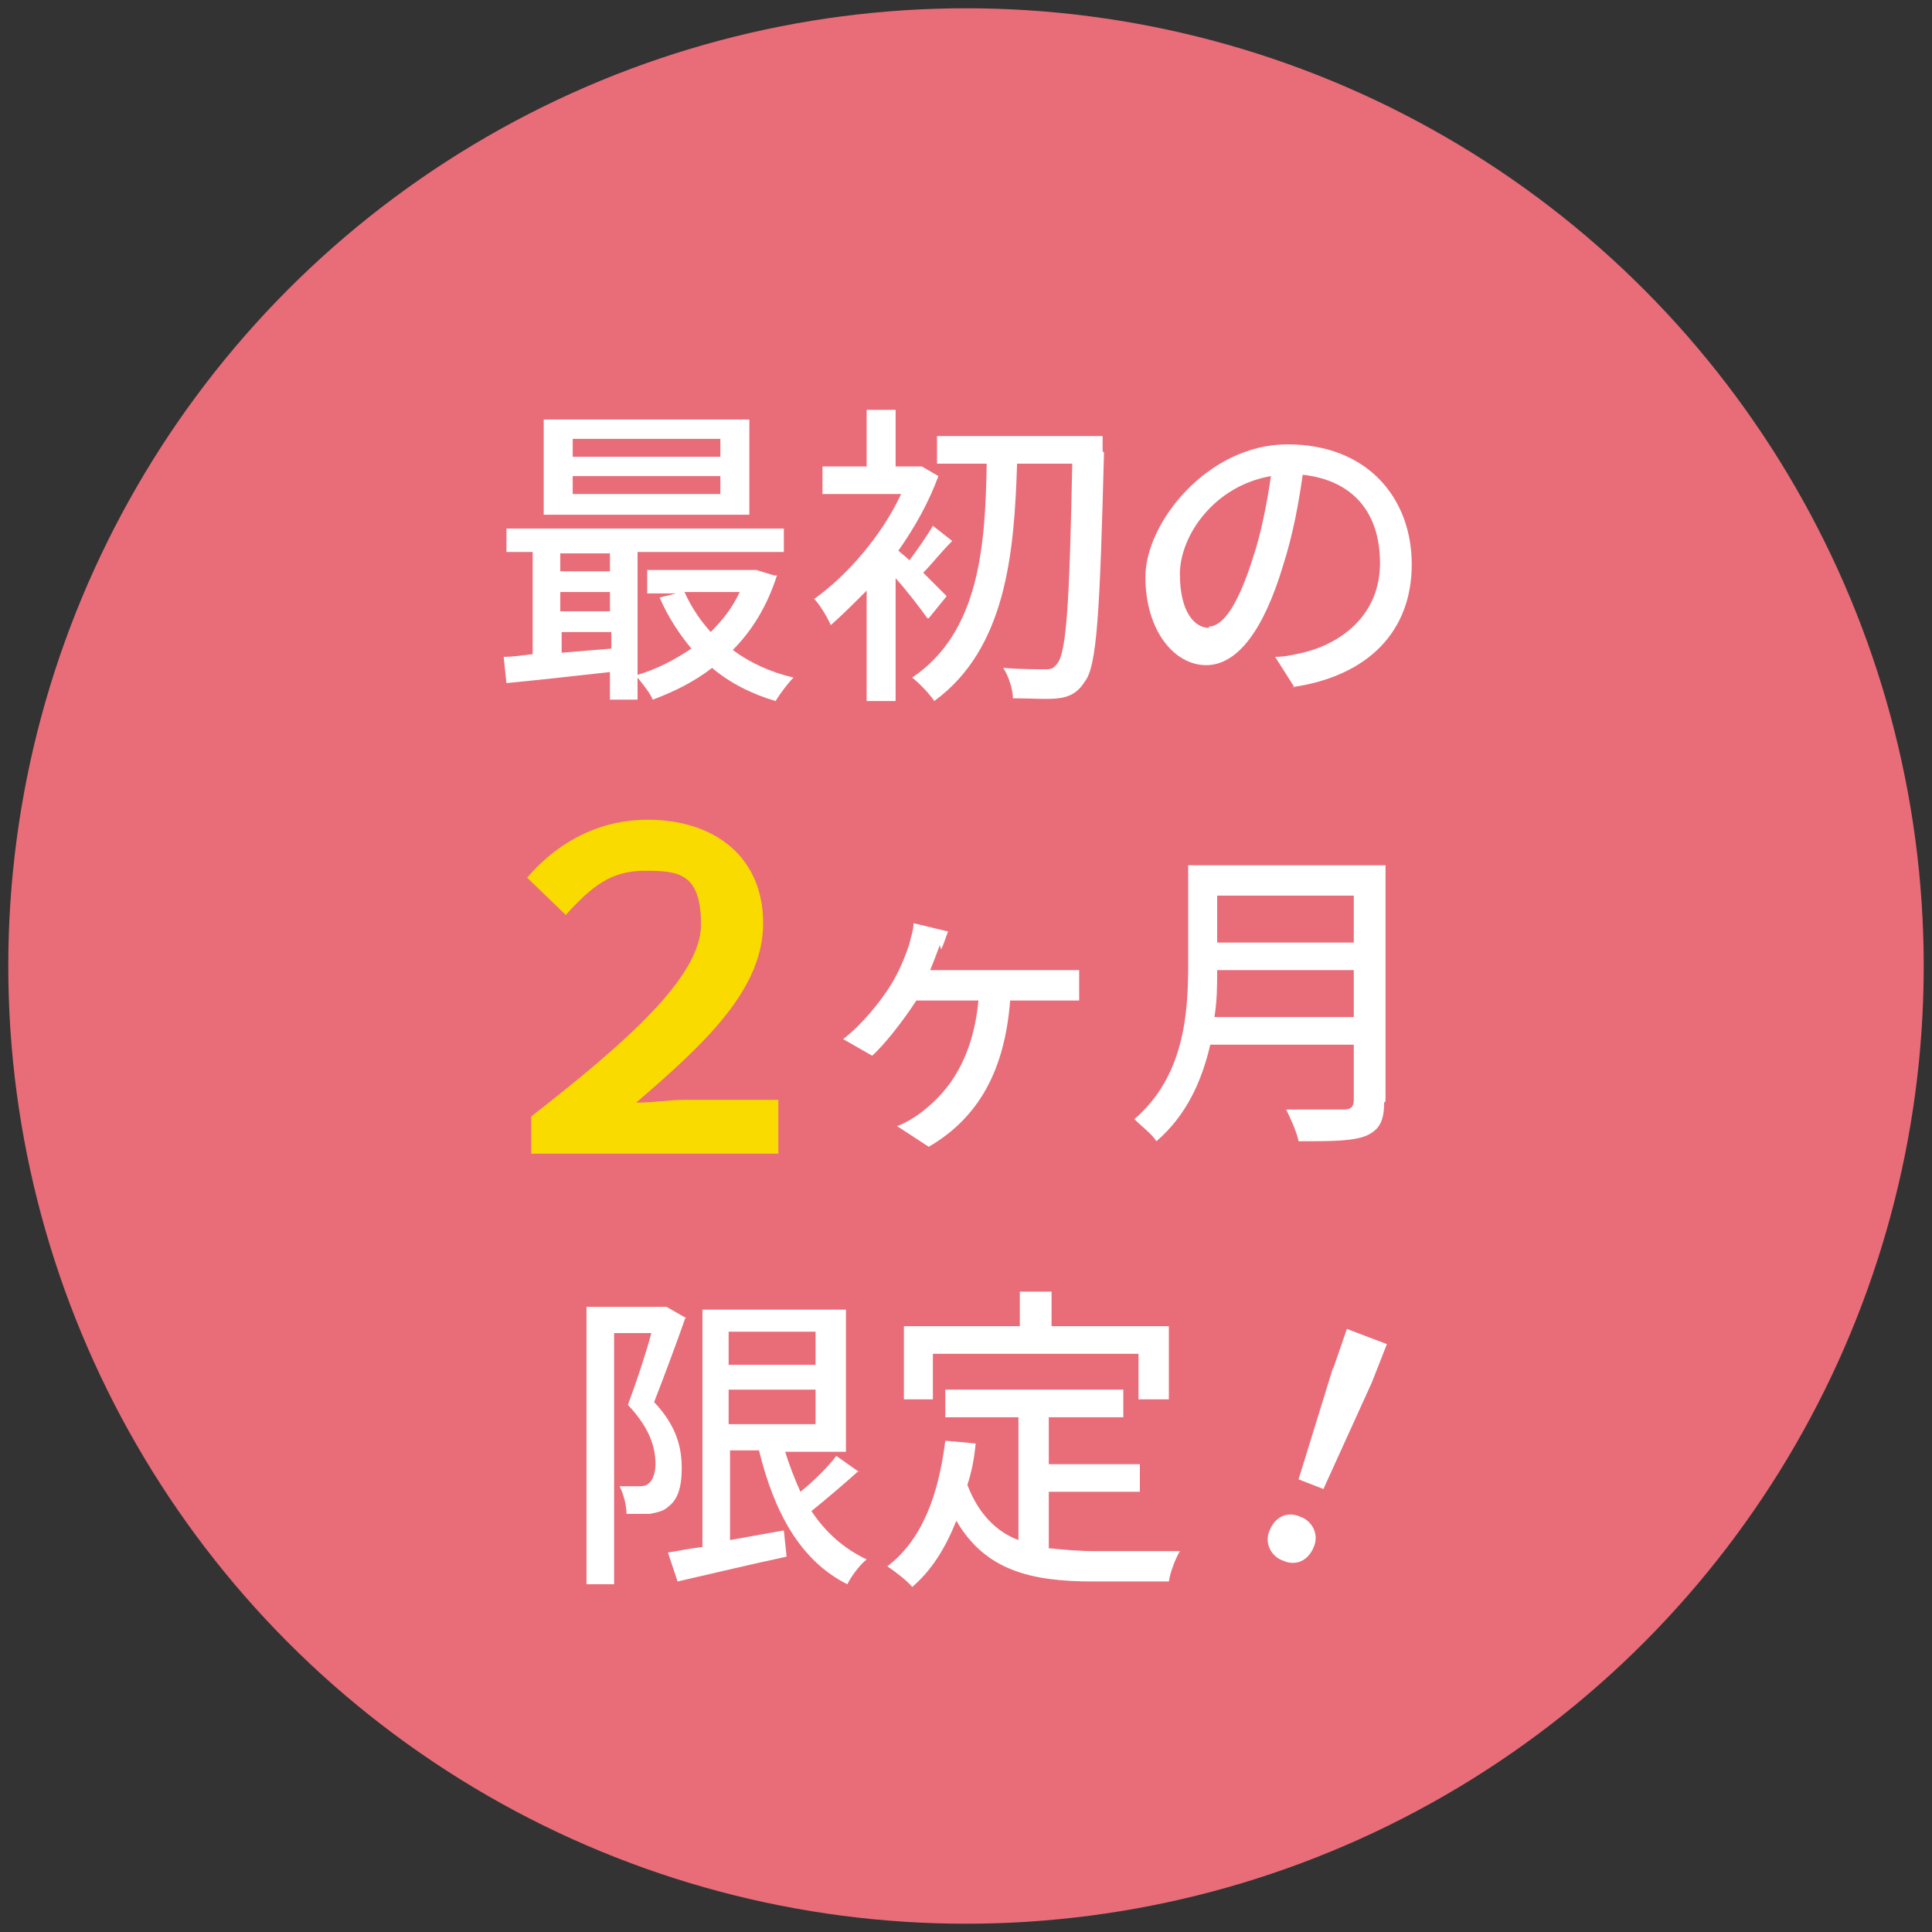 <?xml version="1.0" encoding="UTF-8"?>
<svg id="_レイヤー_1" data-name=" レイヤー 1" xmlns="http://www.w3.org/2000/svg" version="1.1" viewBox="0 0 140 140">
  <rect x="0" y="0" width="140" height="140" fill="#333333" stroke="none"/>
  <defs>
    <style>
      .cls-1 {
        fill: #f9db00;
      }

      .cls-1, .cls-2, .cls-3 {
        stroke-width: 0px;
      }

      .cls-2 {
        fill: #e96d78;
      }

      .cls-3 {
        fill: #fff;
      }
    </style>
  </defs>
  <circle class="cls-2" cx="70" cy="70" r="69.4"/>
  <g>
    <g>
      <path class="cls-3" d="M56.3,41.7c-.7,2.2-1.8,4-3.2,5.4,1.2.9,2.7,1.6,4.4,2-.4.4-1,1.2-1.3,1.7-1.7-.5-3.3-1.3-4.6-2.4-1.3,1-2.7,1.7-4.3,2.3-.2-.5-.7-1.1-1.1-1.6v1.6h-2v-2c-2.7.3-5.4.6-7.5.8l-.2-1.9c.6,0,1.3-.1,2.1-.2v-7.4h-1.9v-1.7h20.1v1.7h-10.6v8.9c1.4-.4,2.7-1.1,3.9-1.9-.9-1.1-1.7-2.3-2.3-3.7l1.2-.3h-2.1v-1.7h7.9c0,0,1.3.4,1.3.4ZM54.3,37.3h-14.9v-6.9h14.9v6.9ZM40.6,40.1v1.3h3.6v-1.3h-3.6ZM40.6,44.3h3.6v-1.4h-3.6v1.4ZM44.3,46.9v-1.1h-3.6v1.5l3.6-.3ZM52.2,31.8h-10.7v1.3h10.7v-1.3ZM52.2,34.5h-10.7v1.3h10.7v-1.3ZM49.6,42.9c.5,1.1,1.1,2,1.9,2.9.9-.9,1.6-1.8,2.1-2.9h-4Z"/>
      <path class="cls-3" d="M67.2,44.8c-.5-.7-1.4-1.9-2.3-2.9v8.9h-2.1v-8c-.9.9-1.8,1.8-2.6,2.5-.2-.5-.8-1.5-1.2-1.9,2.4-1.7,4.9-4.6,6.3-7.6h-5.7v-2h3.2v-4.1h2.1v4.1h1.9c0,0,1.2.7,1.2.7-.7,1.9-1.7,3.7-2.9,5.4.2.2.5.4.8.7.6-.8,1.3-1.8,1.7-2.5l1.4,1.1c-.8.8-1.5,1.7-2.1,2.3.7.7,1.4,1.4,1.7,1.7l-1.3,1.6ZM80,32.8c-.3,11.5-.5,15.5-1.4,16.6-.5.8-1.1,1.1-1.9,1.2-.8.1-2,0-3.3,0,0-.6-.3-1.6-.7-2.2,1.3.1,2.5.1,3,.1.4,0,.6,0,.9-.4.7-.8.9-4.6,1.1-14.5h-4c-.2,6.5-.8,13.4-6,17.2-.4-.6-1.1-1.3-1.6-1.7,4.9-3.3,5.3-9.6,5.4-15.5h-3.6v-2h12v1.1Z"/>
      <path class="cls-3" d="M93.8,49.8l-1.4-2.2c.8,0,1.5-.2,2-.3,2.9-.7,5.6-2.8,5.6-6.5s-2-6-5.6-6.4c-.3,2.1-.7,4.3-1.4,6.5-1.4,4.7-3.3,7.3-5.6,7.3s-4.4-2.5-4.4-6.4,4.5-9.6,10.3-9.6,9,3.9,9,8.7-3.1,8.1-8.7,8.9ZM87.6,45.4c1,0,2.1-1.5,3.2-5,.6-1.8,1-3.9,1.3-5.9-4.1.7-6.6,4.3-6.6,7.1s1.1,3.9,2.1,3.9Z"/>
      <path class="cls-3" d="M68.1,68.5c-.2.5-.4,1.1-.7,1.8h8.9c.5,0,1.3,0,1.9,0v2.2c-.6,0-1.4,0-1.9,0h-3.1c-.4,5.1-2.3,8.5-5.9,10.6l-2.3-1.5c.6-.2,1.4-.7,1.9-1.1,1.9-1.5,3.6-3.8,4-8h-4.5c-.9,1.4-2.3,3.2-3.2,4l-2.1-1.2c1.4-1.1,2.7-2.7,3.5-4,.6-1,1-2,1.3-2.9.1-.5.3-1,.3-1.5l2.5.6c-.2.5-.3.9-.5,1.3Z"/>
      <path class="cls-3" d="M100.3,79.9c0,1.4-.4,2-1.3,2.4-1,.4-2.5.4-4.9.4-.1-.6-.6-1.7-.9-2.3,1.8,0,3.6,0,4.2,0,.5,0,.7-.2.7-.7v-4h-10.4c-.6,2.6-1.7,5.1-3.9,7-.3-.5-1.2-1.2-1.6-1.6,3.6-3.1,3.9-7.6,3.9-11.2v-7.2h14.3v17.1ZM98.1,73.7v-3.4h-9.9c0,1.1,0,2.2-.2,3.4h10.1ZM88.2,64.9v3.4h9.9v-3.4h-9.9Z"/>
      <path class="cls-3" d="M49.7,95.4c-.7,2-1.6,4.4-2.3,6.2,1.7,1.8,2,3.4,2,4.8s-.3,2.3-1,2.8c-.3.3-.8.4-1.3.5-.5,0-1.1,0-1.7,0,0-.6-.2-1.4-.5-2,.5,0,.9,0,1.3,0,.3,0,.6,0,.8-.2.3-.2.5-.8.5-1.4,0-1.2-.4-2.6-2-4.3.6-1.6,1.3-3.7,1.7-5.2h-2.7v18.2h-2v-20.1h5.8c0,0,1.4.8,1.4.8ZM62.2,106.6c-1.1,1-2.3,2-3.4,2.9,1,1.5,2.3,2.7,4,3.5-.5.4-1.1,1.2-1.4,1.8-3.4-1.7-5.3-5.2-6.4-9.7h-2.1v6.5l3.9-.7.2,1.9c-2.8.6-5.7,1.3-7.9,1.8l-.7-2.1c.7-.1,1.6-.3,2.5-.4v-17.2h10.4v10.3h-4.4c.3,1,.7,2,1.1,2.9,1-.8,2-1.8,2.6-2.6l1.7,1.2ZM52.8,96.5v2.4h6.3v-2.4h-6.3ZM52.8,103.2h6.3v-2.5h-6.3v2.5Z"/>
      <path class="cls-3" d="M76.1,112.2c1,.1,2.1.2,3.2.2s4.9,0,6.2,0c-.3.5-.7,1.5-.8,2.2h-5.5c-4.5,0-7.8-.8-9.9-4.4-.8,2-1.8,3.6-3.2,4.8-.3-.4-1.2-1.1-1.8-1.5,2.5-1.9,3.7-5.1,4.2-9.1l2.2.2c-.1,1.1-.3,2.1-.6,3,.8,2.1,2.1,3.4,3.7,4v-8.9h-5.3v-2h12.9v2h-5.4v3.4h6.6v2h-6.6v4.1ZM67.6,101.4h-2.1v-5.3h8.4v-2.5h2.3v2.5h8.5v5.3h-2.2v-3.3h-14.9v3.3Z"/>
    </g>
    <path class="cls-1" d="M38.5,80.9c6.8-5.3,12.3-10.1,12.3-13.9s-1.7-3.9-4.1-3.9-3.8,1.1-5.7,3.2l-2.8-2.7c2.4-2.8,5.5-4.2,8.7-4.2,4.9,0,8.4,2.7,8.4,7.5s-4.2,8.7-9.2,13c1.3,0,2.4-.2,3.5-.2h6.8v3.9h-17.9v-2.7Z"/>
    <path class="cls-3" d="M92,110.9c.4-1,1.3-1.4,2.2-1,.9.3,1.4,1.3,1,2.2-.4,1-1.3,1.4-2.2,1-.9-.3-1.4-1.3-1-2.2ZM96.6,99.2l1-2.9,2.9,1.1-1.1,2.8-3.5,7.7-1.8-.7,2.5-8.1Z"/>
  </g>
</svg>